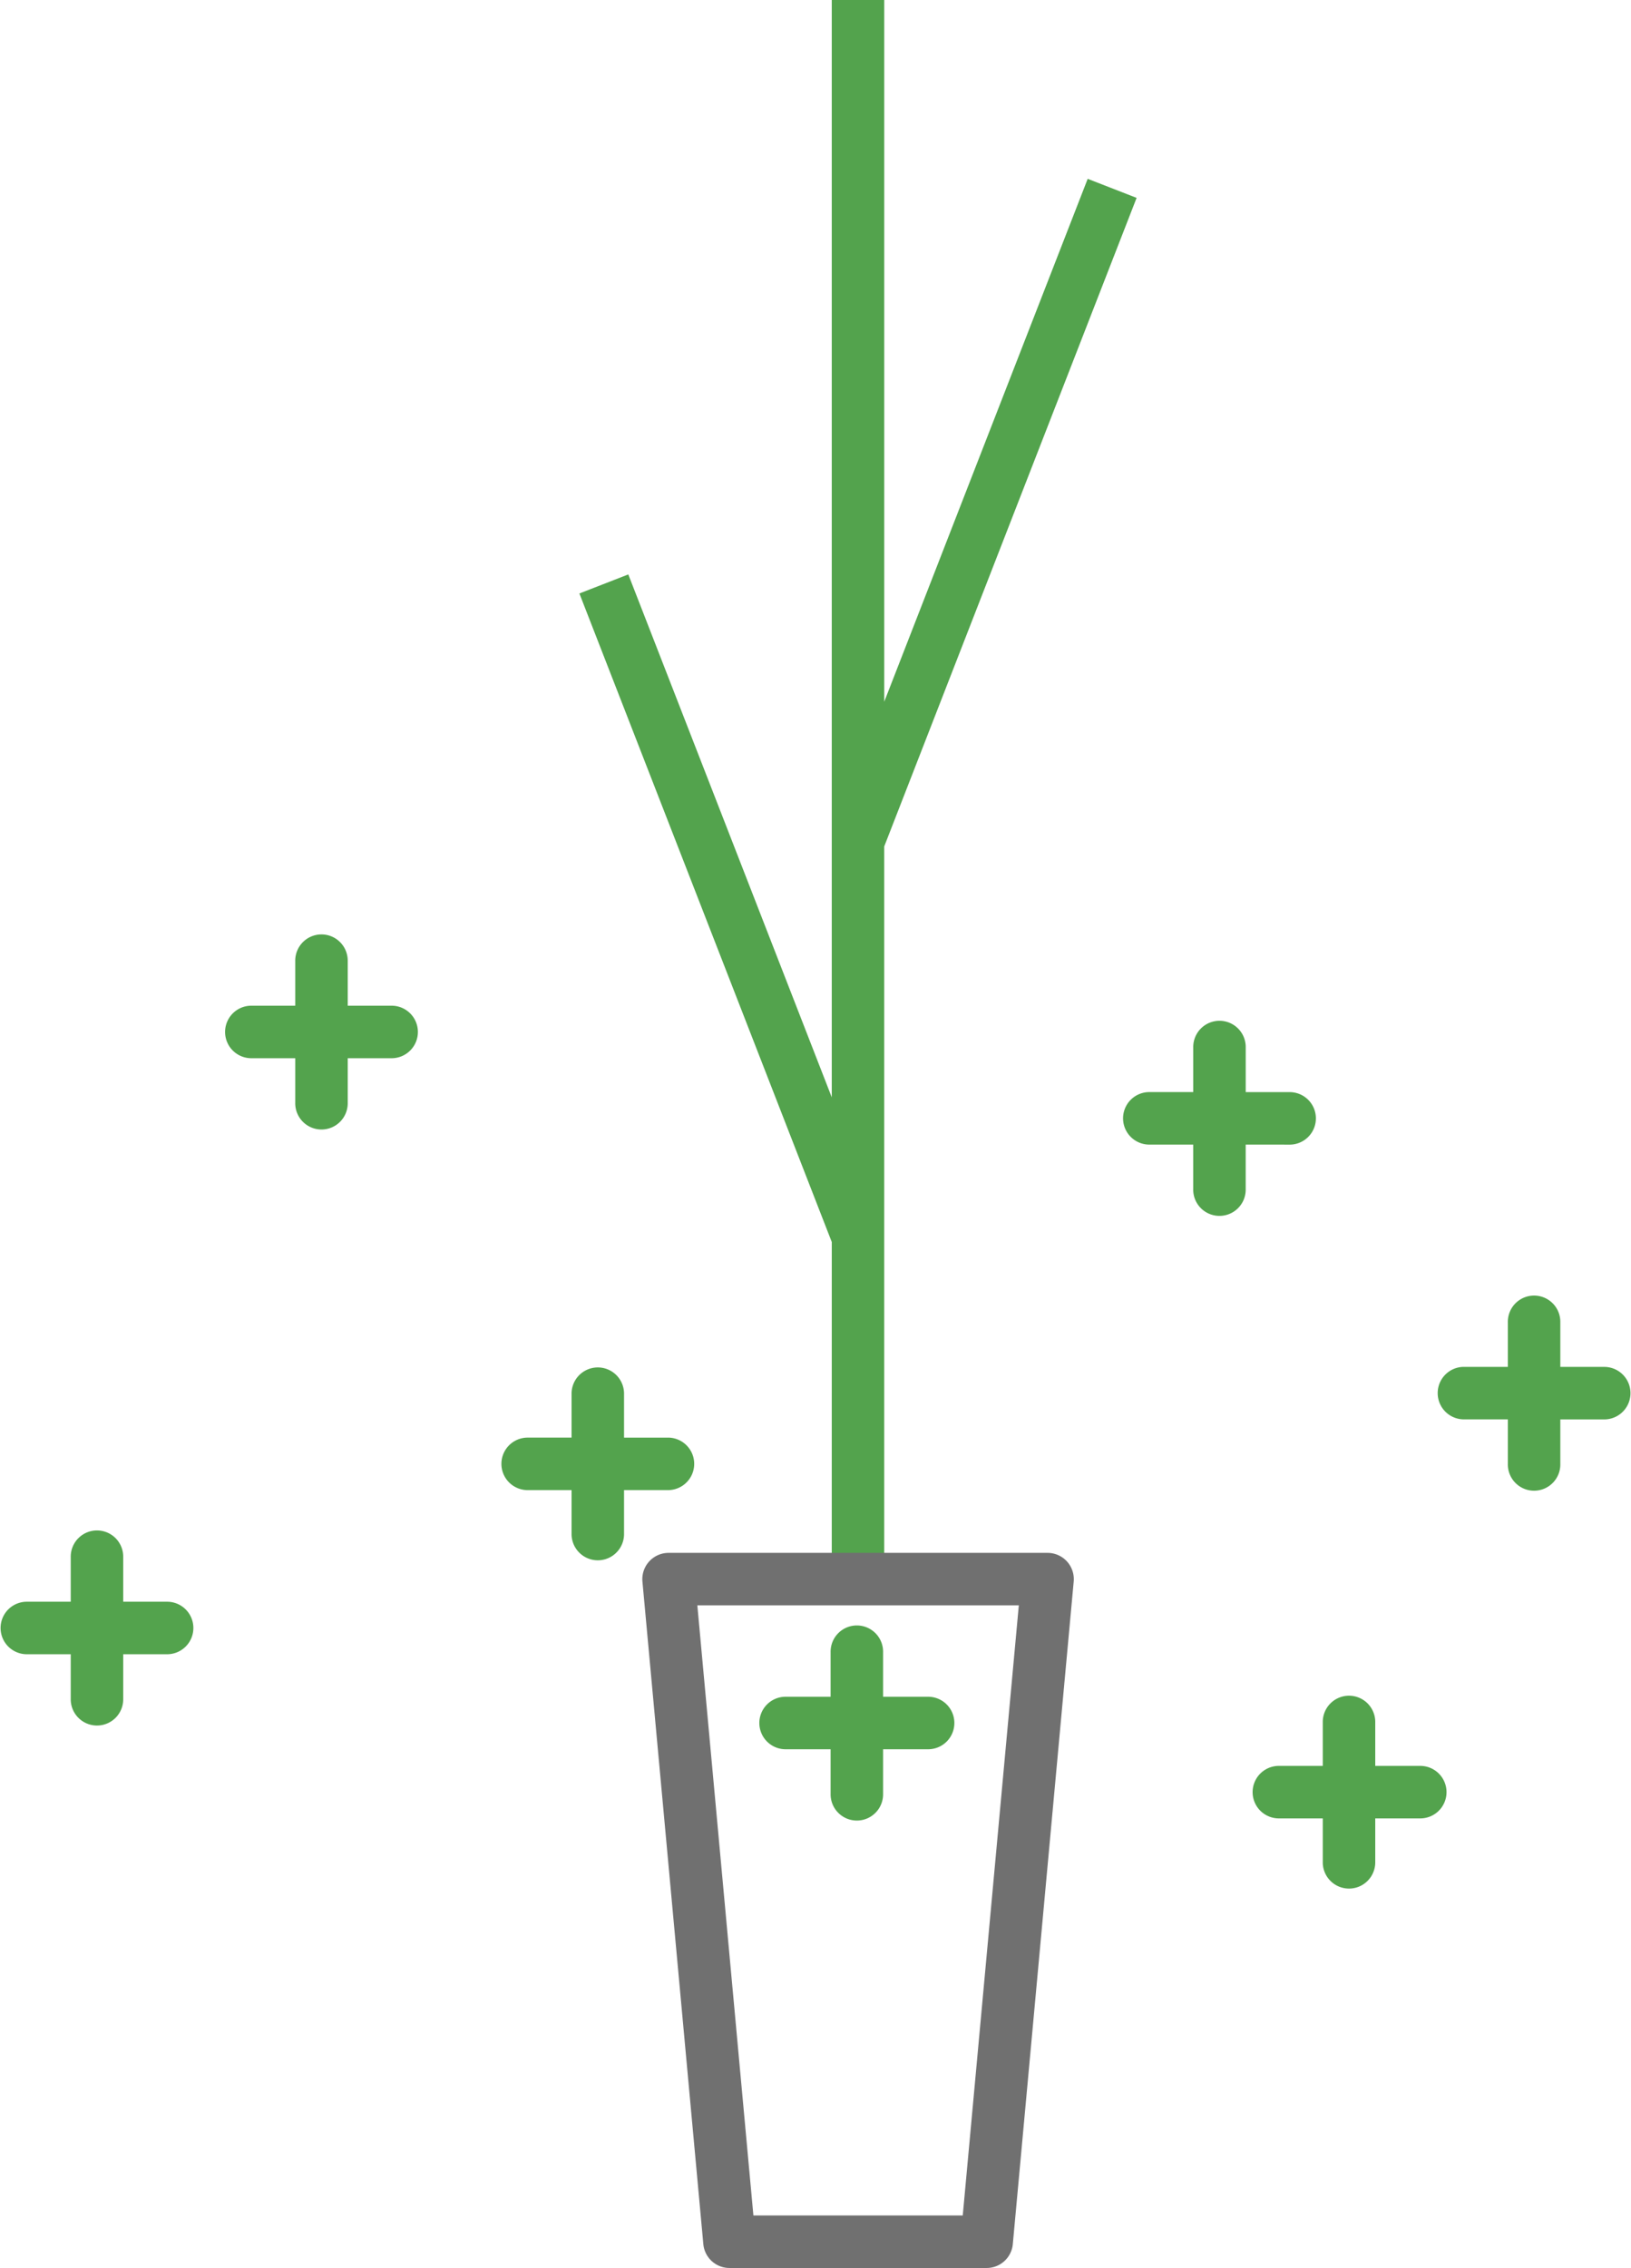 <svg xmlns="http://www.w3.org/2000/svg" width="137.653" height="191.334" viewBox="0 0 137.653 191.334">
  <g id="Grupo_886" data-name="Grupo 886" transform="translate(-853.647 -11793.332)">
    <path id="Trazado_1829" data-name="Trazado 1829" d="M1754.848,172.784l-21.3-54.717,4.127-1.606,17.172,44.113V68h4.429v59.2l17.171-44.113,4.128,1.607-21.3,54.716v61.8h-4.429Zm-37.1-19.938h-3.753v-3.753a2.215,2.215,0,1,0-4.429,0v3.753h-3.753a2.215,2.215,0,0,0,0,4.429h3.753v3.753a2.215,2.215,0,1,0,4.429,0v-3.753h3.753a2.215,2.215,0,0,0,0-4.429M1698.8,203.129h-3.753v-3.753a2.215,2.215,0,1,0-4.429,0v3.753h-3.753a2.215,2.215,0,0,0,0,4.429h3.753v3.753a2.215,2.215,0,1,0,4.429,0v-3.753h3.753a2.215,2.215,0,0,0,0-4.429m121.289-19.814h-3.753v-3.753a2.215,2.215,0,1,0-4.429,0v3.753h-3.753a2.215,2.215,0,0,0,0,4.429h3.753V191.5a2.215,2.215,0,1,0,4.429,0v-3.753h3.753a2.215,2.215,0,0,0,0-4.429m-26.551-18.753a2.215,2.215,0,0,0,0-4.429h-3.754V156.38a2.215,2.215,0,1,0-4.429,0v3.753H1781.6a2.215,2.215,0,0,0,0,4.429h3.753v3.753a2.215,2.215,0,1,0,4.429,0v-3.753Zm10.931,52.413h-3.753v-3.753a2.215,2.215,0,0,0-4.429,0v3.753h-3.753a2.215,2.215,0,0,0,0,4.429h3.753v3.753a2.215,2.215,0,0,0,4.429,0v-3.753h3.753a2.215,2.215,0,1,0,0-4.429m-63.4-27.692h-3.753V185.53a2.215,2.215,0,0,0-4.429,0v3.753h-3.753a2.215,2.215,0,0,0,0,4.429h3.753v3.753a2.215,2.215,0,0,0,4.429,0v-3.753h3.753a2.215,2.215,0,0,0,0-4.429m21.863,21.862h-3.753v-3.753a2.215,2.215,0,1,0-4.429,0v3.753h-3.753a2.215,2.215,0,1,0,0,4.429h3.753v3.753a2.215,2.215,0,1,0,4.429,0v-3.753h3.753a2.215,2.215,0,1,0,0-4.429" transform="translate(-831.001 11725.332)" fill="#53a34d"/>
    <path id="Trazado_1830" data-name="Trazado 1830" d="M1836.092,424.1h-21.708a2.214,2.214,0,0,1-2.2-2.012l-5.14-55.9a2.217,2.217,0,0,1,2.206-2.417h31.987a2.216,2.216,0,0,1,2.205,2.417l-5.139,55.9a2.214,2.214,0,0,1-2.205,2.012m-19.688-4.429h17.668l4.732-51.475h-27.132Z" transform="translate(-899.177 11560.568)" fill="#707070"/>
  </g>
</svg>
